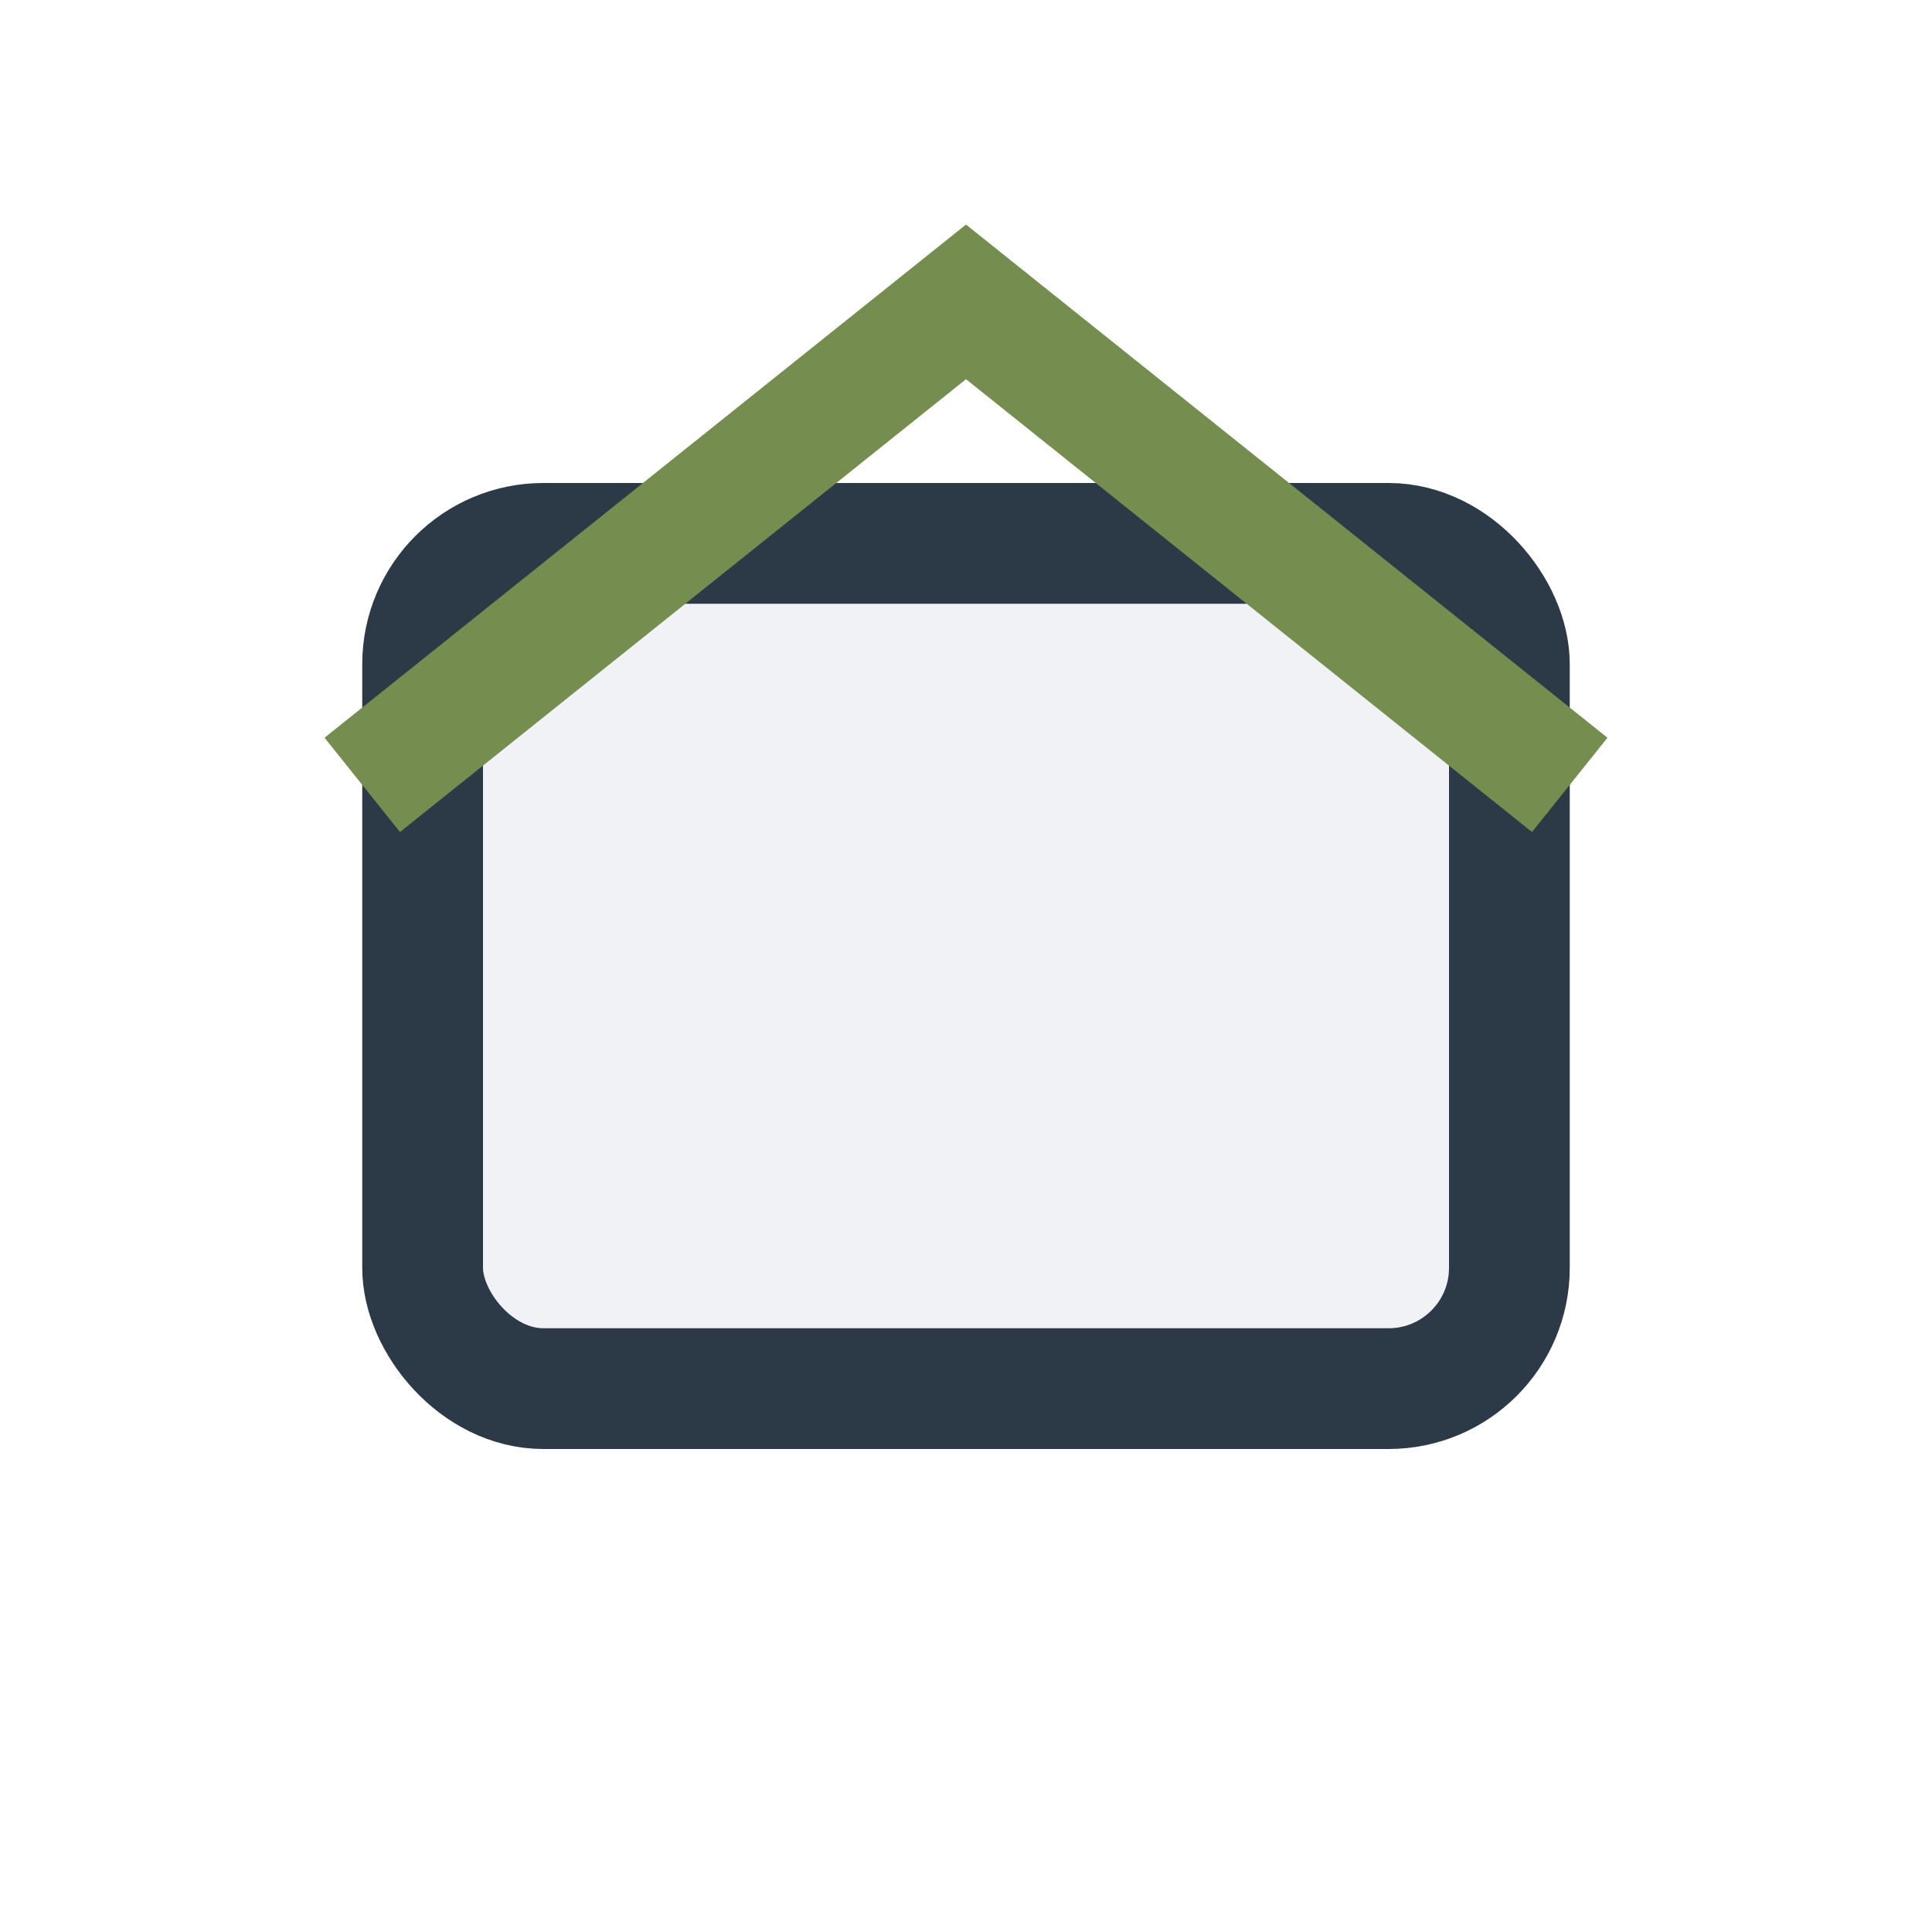 <?xml version="1.0" encoding="UTF-8"?>
<svg xmlns="http://www.w3.org/2000/svg" width="32" height="32" viewBox="0 0 32 32"><rect x="7" y="9" width="18" height="14" rx="2" fill="#F1F2F6" stroke="#2C3A47" stroke-width="2"/><path d="M6 13l10-8 10 8" fill="none" stroke="#758E4F" stroke-width="2"/></svg>